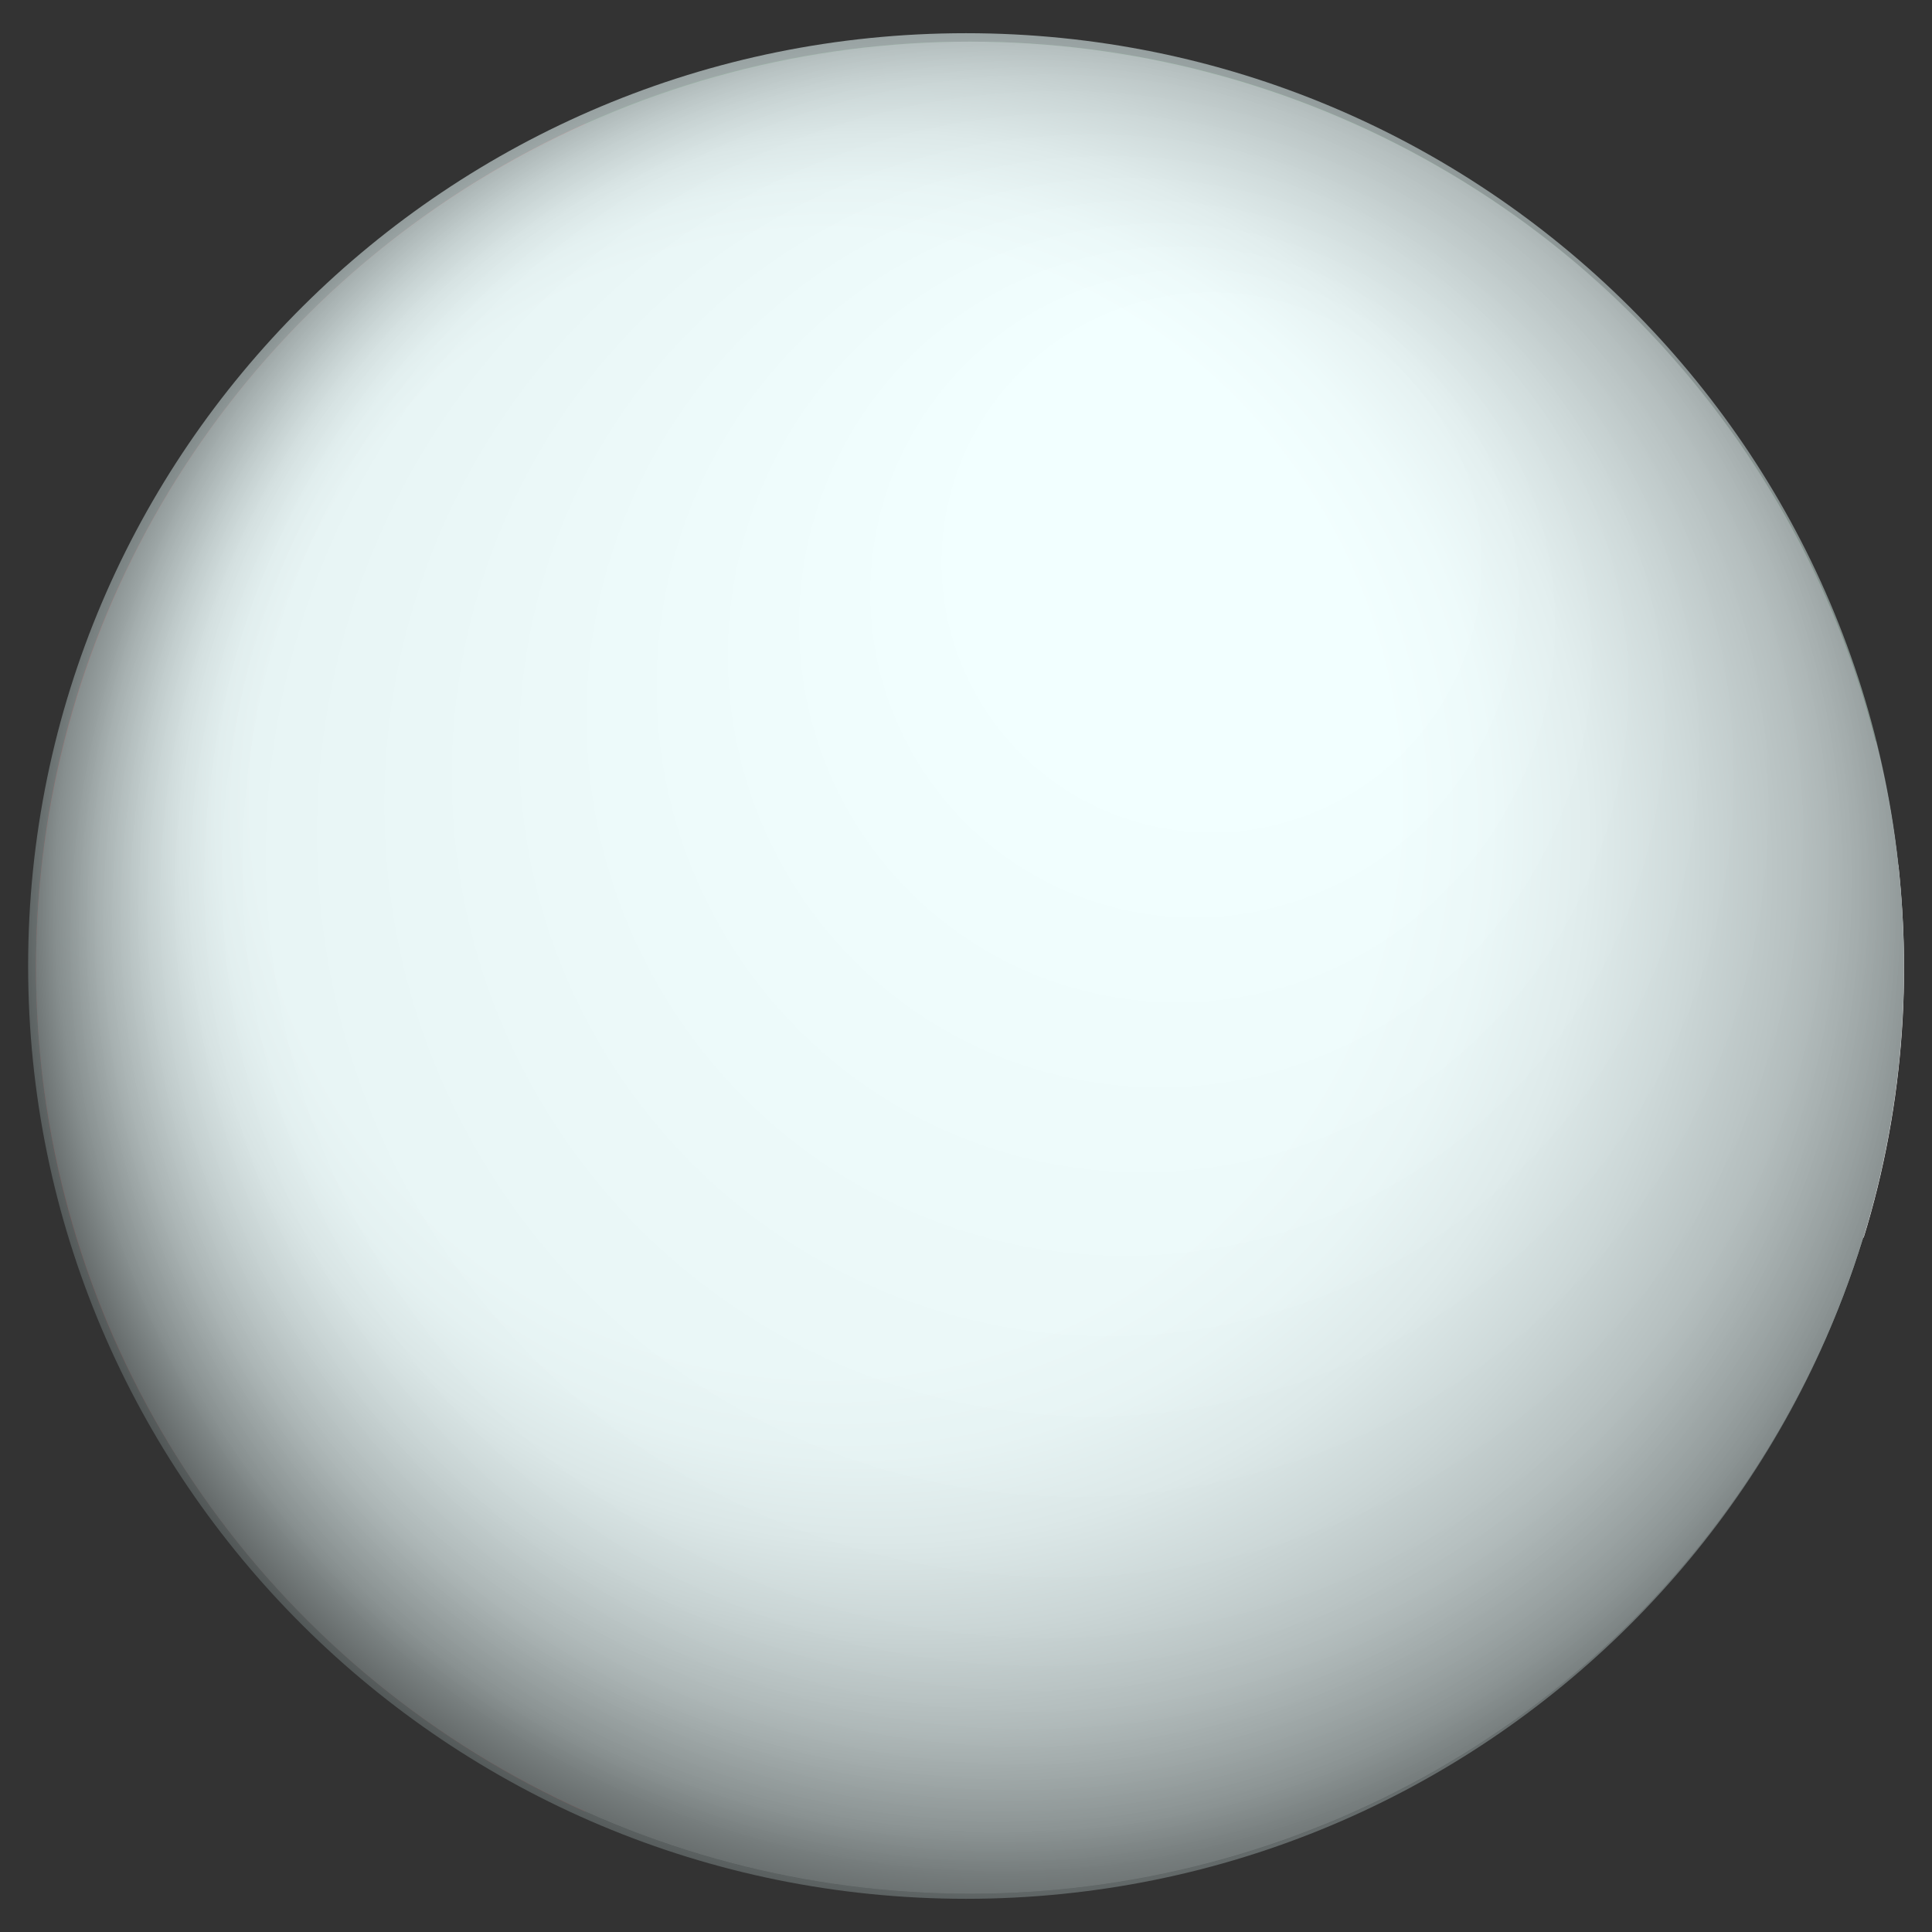 <?xml version="1.0" encoding="UTF-8"?>
<svg xmlns="http://www.w3.org/2000/svg" xmlns:xlink="http://www.w3.org/1999/xlink" viewBox="0 0 103 103">
  <rect x="0" y="0" width="103" height="103" fill="#333333" stroke="none"/>
  <defs>
    <style>
      .cls-1 {
        clip-path: url(#clippath);
      }

      .cls-2 {
        fill: none;
      }

      .cls-2, .cls-3, .cls-4, .cls-5, .cls-6, .cls-7, .cls-8 {
        stroke-width: 0px;
      }

      .cls-3 {
        fill: url(#radial-gradient);
      }

      .cls-3, .cls-5 {
        mix-blend-mode: multiply;
      }

      .cls-4 {
        fill: #000;
      }

      .cls-5 {
        fill: url(#radial-gradient-2);
        opacity: .8;
      }

      .cls-6 {
        fill: #007c06;
      }

      .cls-7 {
        fill: #fe0000;
      }

      .cls-9 {
        isolation: isolate;
      }

      .cls-8 {
        fill: #fff;
      }
    </style>
    <clipPath id="clippath">
      <path class="cls-2" d="M101.2,46.13c-.42-3.81-1.28-7.49-2.53-10.99-1.48-4.14-3.49-8.03-5.97-11.58C83.71,10.67,68.7,2.22,51.71,2.22S19.7,10.67,10.72,23.56c-2.47,3.55-4.49,7.44-5.97,11.58-1.25,3.5-2.11,7.18-2.53,10.99-.2,1.79-.3,3.62-.3,5.46s.11,3.65.3,5.44c.42,3.81,1.28,7.49,2.53,10.99,1.47,4.14,3.49,8.02,5.96,11.57,8.98,12.91,24,21.37,41.01,21.37s32.03-8.46,41.01-21.37c2.47-3.55,4.48-7.43,5.95-11.57,1.25-3.5,2.11-7.18,2.53-10.99.2-1.79.3-3.6.3-5.44s-.11-3.67-.3-5.46Z"/>
    </clipPath>
    <radialGradient id="radial-gradient" cx="-628.02" cy="-622.9" fx="-594.01" fy="-683.82" r="106.08" gradientTransform="translate(348.4 343.11) scale(.47)" gradientUnits="userSpaceOnUse">
      <stop offset=".26" stop-color="#fff"/>
      <stop offset=".56" stop-color="#e5e5e5"/>
      <stop offset=".8" stop-color="#cfcfcf"/>
      <stop offset=".84" stop-color="#cacaca"/>
      <stop offset=".88" stop-color="#bebebe"/>
      <stop offset=".93" stop-color="#a9a9a9"/>
      <stop offset=".97" stop-color="#8d8d8d"/>
      <stop offset="1" stop-color="#767676"/>
    </radialGradient>
    <radialGradient id="radial-gradient-2" cx="-618.66" cy="-618.86" fx="-677.4" fy="-653.78" r="129.02" gradientTransform="translate(348.4 341.79) scale(.47)" gradientUnits="userSpaceOnUse">
      <stop offset=".5" stop-color="#efffff"/>
      <stop offset=".56" stop-color="#eafafa"/>
      <stop offset=".62" stop-color="#deeded"/>
      <stop offset=".68" stop-color="#cad8d8"/>
      <stop offset=".75" stop-color="#aebaba"/>
      <stop offset=".82" stop-color="#8a9494"/>
      <stop offset=".88" stop-color="#5e6565"/>
      <stop offset=".95" stop-color="#2b2e2e"/>
      <stop offset="1" stop-color="#000"/>
    </radialGradient>
  </defs>
  <g class="cls-9">
    <g id="Layer_1" data-name="Layer 1">
      <g>
        <g>
          <g class="cls-1">
            <g>
              <path class="cls-7" d="M14.16,14.36C5.95,25.27-.3,37.71-.3,51.59s6.25,26.33,14.46,37.23c5.59,4.15,11.4,7.67,17.84,10.38-9.76-31.44-9.76-63.79,0-95.23-6.44,2.71-12.25,6.23-17.84,10.38Z"/>
              <g>
                <path class="cls-6" d="M102.24,39.91c-2.31-9.27-7.16-17.8-12.99-25.55C72.01,1.6,52.64-3.81,32,3.98c-3.34,10.75-5.53,21.62-6.59,32.51,25.61-2.3,51.3-1.16,76.84,3.43Z"/>
                <path class="cls-8" d="M102.24,39.91c-25.54-4.59-51.22-5.73-76.84-3.43-1.05,10.81-.97,21.64.23,32.44,25.32,2.25,50.72,1.15,75.97-3.33,1.34-4.49,2.1-9.16,2.1-14,0-4.01-.53-7.91-1.47-11.68Z"/>
                <path class="cls-4" d="M25.64,68.93c1.13,10.15,3.25,20.26,6.36,30.28,20.64,7.79,40.01,2.38,57.26-10.38,5.34-7.1,9.85-14.85,12.35-23.23-25.25,4.48-50.64,5.59-75.97,3.33Z"/>
              </g>
            </g>
          </g>
          <ellipse class="cls-3" cx="51.71" cy="51.59" rx="49.79" ry="49.37"/>
        </g>
        <path class="cls-5" d="M101.5,51.49c0,27.46-22.38,49.74-50,49.74S1.5,78.96,1.5,51.49,23.89,1.77,51.5,1.77s50,22.27,50,49.73Z"/>
      </g>
    </g>
  </g>
</svg>